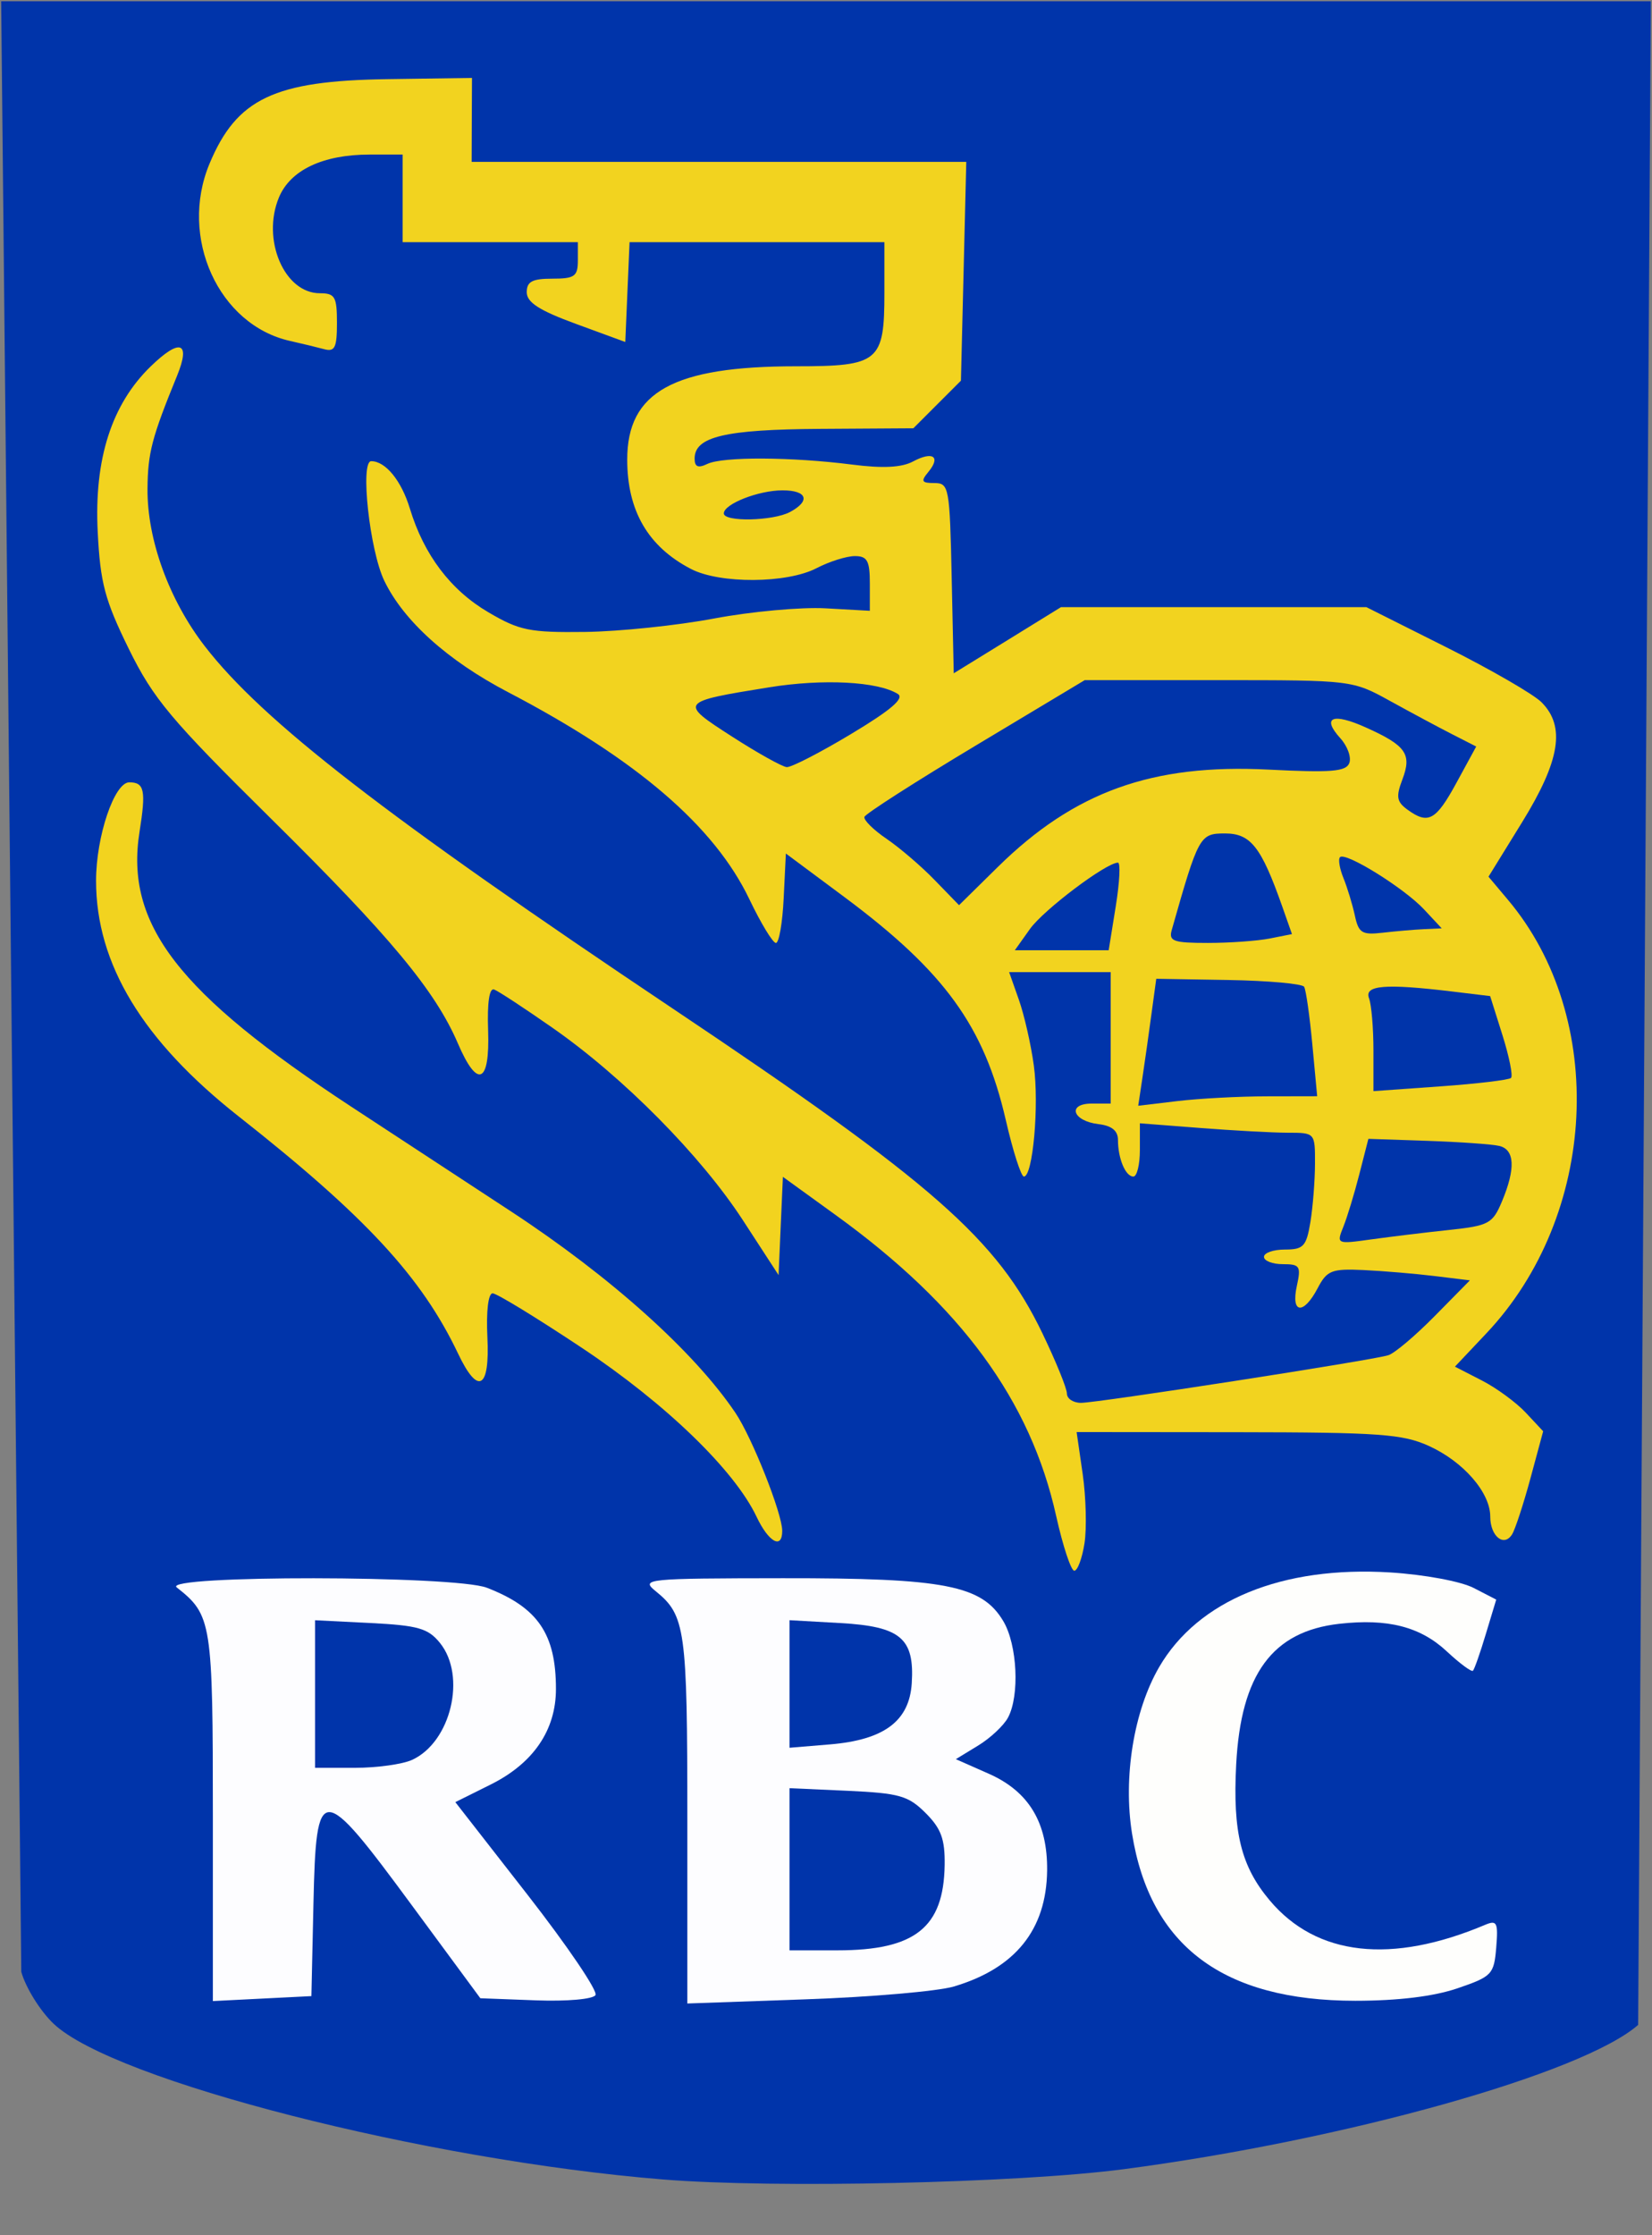 <svg width="34" height="46" viewBox="0 0 34 46" fill="none" xmlns="http://www.w3.org/2000/svg">
<rect x="0" y="0" width="34" height="46" fill="#808080" stroke="none"/>
<g clip-path="url(#clip0_1512_6176)">
<path d="M13.641 44.852C8.754 44.455 2.343 42.817 1.107 41.651C0.831 41.391 0.53 40.908 0.438 40.579L0.024 0.026H33.976L33.715 41.671C32.576 42.671 27.684 44.043 23.127 44.641C20.946 44.927 15.933 45.039 13.641 44.852Z" fill="#0034AA"/>
<path d="M6.451 39.181C6.507 36.659 6.598 36.66 8.471 39.203L9.886 41.123L11.024 41.166C11.67 41.19 12.204 41.143 12.256 41.058C12.307 40.975 11.679 40.048 10.86 38.997L9.371 37.087L10.1 36.724C10.977 36.287 11.442 35.606 11.442 34.758C11.442 33.626 11.07 33.081 10.02 32.675C9.36 32.419 3.313 32.413 3.637 32.668C4.359 33.237 4.381 33.378 4.381 37.387V41.181L5.395 41.13L6.409 41.079L6.451 39.181Z" fill="#FDFDFF"/>
<path d="M6.484 34.862V33.344L7.627 33.401C8.605 33.451 8.811 33.51 9.054 33.81C9.606 34.491 9.281 35.853 8.48 36.218C8.284 36.308 7.754 36.381 7.303 36.381H6.484V34.862Z" fill="#0034AA"/>
<path d="M19.629 40.882C20.897 40.506 21.536 39.712 21.551 38.495C21.562 37.511 21.175 36.868 20.353 36.504L19.672 36.203L20.129 35.924C20.381 35.771 20.658 35.512 20.746 35.347C20.988 34.895 20.938 33.852 20.651 33.366C20.212 32.624 19.45 32.475 16.11 32.479C13.3 32.482 13.184 32.493 13.49 32.742C14.108 33.242 14.146 33.515 14.146 37.444V41.231L16.587 41.145C17.93 41.098 19.299 40.979 19.629 40.882Z" fill="#FDFDFF"/>
<path d="M16.249 38.468V36.8L17.448 36.854C18.511 36.903 18.694 36.955 19.05 37.311C19.37 37.631 19.45 37.849 19.442 38.383C19.422 39.669 18.833 40.137 17.233 40.137H16.249V38.468Z" fill="#0034AA"/>
<path d="M16.249 34.655V33.343L17.298 33.402C18.535 33.472 18.823 33.715 18.765 34.639C18.716 35.418 18.198 35.806 17.081 35.899L16.249 35.968V34.655Z" fill="#0034AA"/>
<path d="M29.995 40.919C30.707 40.676 30.748 40.632 30.794 40.079C30.836 39.565 30.809 39.51 30.568 39.611C28.635 40.428 27.096 40.255 26.133 39.11C25.542 38.408 25.369 37.706 25.442 36.312C25.539 34.455 26.186 33.572 27.565 33.417C28.562 33.304 29.234 33.477 29.779 33.987C30.044 34.234 30.286 34.413 30.315 34.383C30.345 34.353 30.465 34.012 30.581 33.624L30.794 32.919L30.329 32.679C30.067 32.544 29.317 32.404 28.611 32.36C26.39 32.222 24.656 32.932 23.856 34.309C23.335 35.207 23.112 36.577 23.299 37.737C23.671 40.048 25.175 41.174 27.892 41.175C28.773 41.175 29.505 41.086 29.995 40.919Z" fill="#FEFEFC"/>
<path d="M22.32 31.762C22.368 31.452 22.351 30.81 22.283 30.335L22.158 29.471L25.476 29.474C28.38 29.477 28.869 29.512 29.406 29.756C30.118 30.079 30.671 30.715 30.671 31.21C30.671 31.616 30.954 31.846 31.121 31.575C31.185 31.472 31.355 30.952 31.499 30.421L31.76 29.455L31.403 29.073C31.207 28.863 30.799 28.563 30.495 28.408L29.944 28.125L30.589 27.442C32.884 25.013 33.087 20.957 31.037 18.52L30.635 18.042L31.329 16.917C32.109 15.652 32.223 14.948 31.725 14.451C31.561 14.287 30.684 13.78 29.775 13.324L28.122 12.495H24.979H21.836L20.733 13.176L19.629 13.856L19.587 11.899C19.547 10.026 19.532 9.941 19.231 9.941C18.966 9.941 18.947 9.905 19.107 9.712C19.369 9.396 19.198 9.279 18.791 9.497C18.558 9.622 18.169 9.642 17.539 9.561C16.289 9.402 14.877 9.395 14.559 9.547C14.367 9.639 14.296 9.609 14.296 9.437C14.296 8.986 14.922 8.838 16.885 8.826L18.797 8.814L19.287 8.324L19.777 7.834L19.832 5.583L19.887 3.331H14.797H9.707L9.71 2.467L9.714 1.604L7.967 1.629C5.644 1.662 4.871 2.03 4.312 3.369C3.679 4.884 4.497 6.686 5.968 7.016C6.21 7.07 6.527 7.147 6.672 7.186C6.891 7.245 6.935 7.155 6.935 6.646C6.935 6.105 6.894 6.035 6.583 6.035C5.852 6.035 5.381 4.933 5.74 4.065C5.975 3.499 6.647 3.181 7.606 3.181H8.287V4.082V4.984H10.09H11.893V5.359C11.893 5.688 11.827 5.735 11.367 5.735C10.954 5.735 10.841 5.795 10.841 6.014C10.841 6.223 11.099 6.389 11.855 6.666L12.869 7.038L12.913 6.011L12.957 4.984H15.58H18.202V6.025C18.202 7.446 18.092 7.538 16.38 7.538C13.861 7.538 12.909 8.064 12.909 9.457C12.909 10.514 13.338 11.25 14.221 11.709C14.817 12.018 16.195 12.01 16.805 11.693C17.069 11.556 17.424 11.444 17.594 11.444C17.849 11.444 17.902 11.539 17.902 12.007L17.902 12.57L16.991 12.519C16.49 12.491 15.459 12.585 14.7 12.728C13.941 12.872 12.745 12.996 12.043 13.005C10.899 13.019 10.691 12.977 10.049 12.599C9.274 12.144 8.725 11.418 8.436 10.467C8.261 9.891 7.935 9.491 7.64 9.491C7.408 9.491 7.608 11.328 7.909 11.952C8.307 12.778 9.215 13.595 10.452 14.242C13.103 15.627 14.705 17.002 15.425 18.51C15.661 19.003 15.906 19.406 15.969 19.406C16.033 19.406 16.105 18.991 16.129 18.485L16.174 17.565L17.376 18.459C19.444 19.998 20.256 21.12 20.7 23.049C20.847 23.689 21.015 24.213 21.073 24.213C21.258 24.213 21.389 22.74 21.277 21.925C21.218 21.493 21.079 20.884 20.969 20.573L20.769 20.006H21.814H22.859V21.358V22.711H22.471C21.957 22.711 22.073 23.07 22.608 23.134C22.881 23.166 23.009 23.27 23.009 23.459C23.009 23.843 23.165 24.213 23.326 24.213C23.4 24.213 23.46 23.966 23.46 23.665V23.117L24.7 23.213C25.381 23.266 26.192 23.31 26.502 23.311C27.065 23.311 27.066 23.312 27.064 23.95C27.063 24.301 27.02 24.842 26.969 25.152C26.887 25.65 26.826 25.715 26.445 25.715C26.208 25.715 26.014 25.783 26.014 25.865C26.014 25.948 26.188 26.016 26.401 26.016C26.754 26.016 26.78 26.056 26.69 26.466C26.565 27.037 26.829 27.064 27.119 26.51C27.311 26.144 27.405 26.107 28.063 26.137C28.464 26.156 29.121 26.211 29.523 26.26L30.252 26.349L29.528 27.084C29.13 27.488 28.701 27.851 28.573 27.89C28.236 27.996 22.59 28.87 22.248 28.87C22.088 28.87 21.958 28.784 21.958 28.678C21.958 28.572 21.731 28.015 21.454 27.439C20.521 25.5 19.211 24.349 13.849 20.758C7.929 16.793 5.406 14.84 4.216 13.3C3.48 12.348 3.027 11.104 3.036 10.058C3.042 9.321 3.124 9.005 3.645 7.731C3.929 7.034 3.705 6.955 3.102 7.54C2.297 8.32 1.935 9.45 2.011 10.946C2.064 11.997 2.157 12.347 2.649 13.35C3.157 14.383 3.508 14.802 5.582 16.852C8.029 19.27 8.956 20.386 9.423 21.471C9.827 22.414 10.084 22.305 10.046 21.206C10.026 20.629 10.071 20.325 10.171 20.364C10.258 20.397 10.799 20.752 11.373 21.153C12.827 22.167 14.424 23.781 15.291 25.114L16.024 26.241L16.068 25.23L16.113 24.219L17.195 25.002C19.779 26.87 21.208 28.819 21.737 31.198C21.875 31.818 22.043 32.325 22.11 32.325C22.177 32.325 22.271 32.072 22.32 31.762Z" fill="#F2D31F"/>
<path d="M27.647 25.248C27.727 25.05 27.875 24.562 27.977 24.163L28.163 23.437L29.379 23.478C30.048 23.501 30.714 23.548 30.859 23.583C31.175 23.66 31.194 24.049 30.914 24.72C30.72 25.183 30.645 25.224 29.824 25.312C29.34 25.363 28.619 25.451 28.223 25.506C27.509 25.606 27.504 25.604 27.647 25.248Z" fill="#0034AA"/>
<path d="M23.514 22.17C23.562 21.848 23.646 21.26 23.699 20.863L23.797 20.143L25.283 20.168C26.101 20.182 26.802 20.245 26.84 20.307C26.878 20.369 26.954 20.901 27.009 21.49L27.109 22.56L26.073 22.562C25.503 22.562 24.675 22.607 24.232 22.66L23.426 22.756L23.514 22.17Z" fill="#0034AA"/>
<path d="M28.267 21.619C28.267 21.158 28.226 20.675 28.176 20.544C28.073 20.275 28.509 20.239 29.881 20.404L30.669 20.499L30.922 21.302C31.061 21.744 31.141 22.14 31.099 22.183C31.056 22.225 30.402 22.303 29.645 22.357L28.267 22.455V21.619Z" fill="#0034AA"/>
<path d="M21.197 19.119C21.478 18.724 22.767 17.753 23.009 17.753C23.064 17.753 23.043 18.159 22.963 18.654L22.818 19.556H21.852H20.886L21.197 19.119Z" fill="#0034AA"/>
<path d="M24.115 19.142C24.667 17.198 24.692 17.152 25.211 17.152C25.741 17.152 25.957 17.427 26.39 18.655L26.59 19.223L26.133 19.314C25.882 19.364 25.308 19.405 24.858 19.405C24.151 19.405 24.051 19.37 24.115 19.142Z" fill="#0034AA"/>
<path d="M27.884 18.84C27.835 18.614 27.73 18.268 27.65 18.071C27.57 17.875 27.538 17.681 27.579 17.64C27.692 17.527 28.898 18.276 29.308 18.715L29.672 19.105L29.308 19.122C29.107 19.131 28.725 19.164 28.457 19.195C28.03 19.244 27.961 19.201 27.884 18.84Z" fill="#0034AA"/>
<path d="M19.238 18.113C18.964 17.829 18.517 17.447 18.246 17.262C17.975 17.078 17.77 16.874 17.791 16.811C17.812 16.747 18.84 16.088 20.077 15.346L22.325 13.997H25.079C27.829 13.997 27.834 13.998 28.613 14.428C29.043 14.665 29.616 14.972 29.888 15.111L30.382 15.363L29.977 16.107C29.551 16.889 29.394 16.974 28.963 16.659C28.745 16.499 28.728 16.395 28.863 16.04C29.061 15.519 28.939 15.344 28.116 14.973C27.427 14.662 27.193 14.759 27.585 15.192C27.733 15.355 27.816 15.585 27.77 15.704C27.703 15.879 27.394 15.904 26.106 15.838C23.713 15.716 22.11 16.293 20.537 17.841L19.738 18.628L19.238 18.113Z" fill="#0034AA"/>
<path d="M15.067 15.159C13.969 14.453 13.976 14.444 15.833 14.144C16.941 13.966 18.065 14.024 18.478 14.281C18.62 14.37 18.341 14.61 17.52 15.103C16.883 15.486 16.285 15.794 16.192 15.787C16.1 15.78 15.593 15.498 15.067 15.159Z" fill="#0034AA"/>
<path d="M14.897 10.566C14.897 10.372 15.611 10.091 16.106 10.091C16.613 10.091 16.687 10.308 16.259 10.537C15.911 10.723 14.897 10.745 14.897 10.566Z" fill="#0034AA"/>
<path d="M16.099 31.504C16.099 31.148 15.479 29.585 15.136 29.076C14.29 27.82 12.573 26.279 10.521 24.933C9.829 24.48 8.351 23.51 7.235 22.779C3.66 20.435 2.569 19.019 2.872 17.116C3.007 16.266 2.973 16.1 2.661 16.1C2.353 16.1 1.977 17.214 1.977 18.126C1.977 19.837 2.934 21.417 4.913 22.976C7.523 25.032 8.678 26.281 9.427 27.855C9.839 28.724 10.084 28.587 10.031 27.517C10.005 26.982 10.049 26.616 10.139 26.616C10.222 26.616 11.049 27.122 11.977 27.739C13.702 28.888 15.115 30.254 15.57 31.212C15.819 31.739 16.099 31.893 16.099 31.504Z" fill="#F2D31F"/>
</g>
<defs>
<clipPath id="clip0_1512_6176">
<rect width="33.951" height="45" fill="white" transform="translate(0.024 0.026)"/>
</clipPath>
</defs>
</svg>
